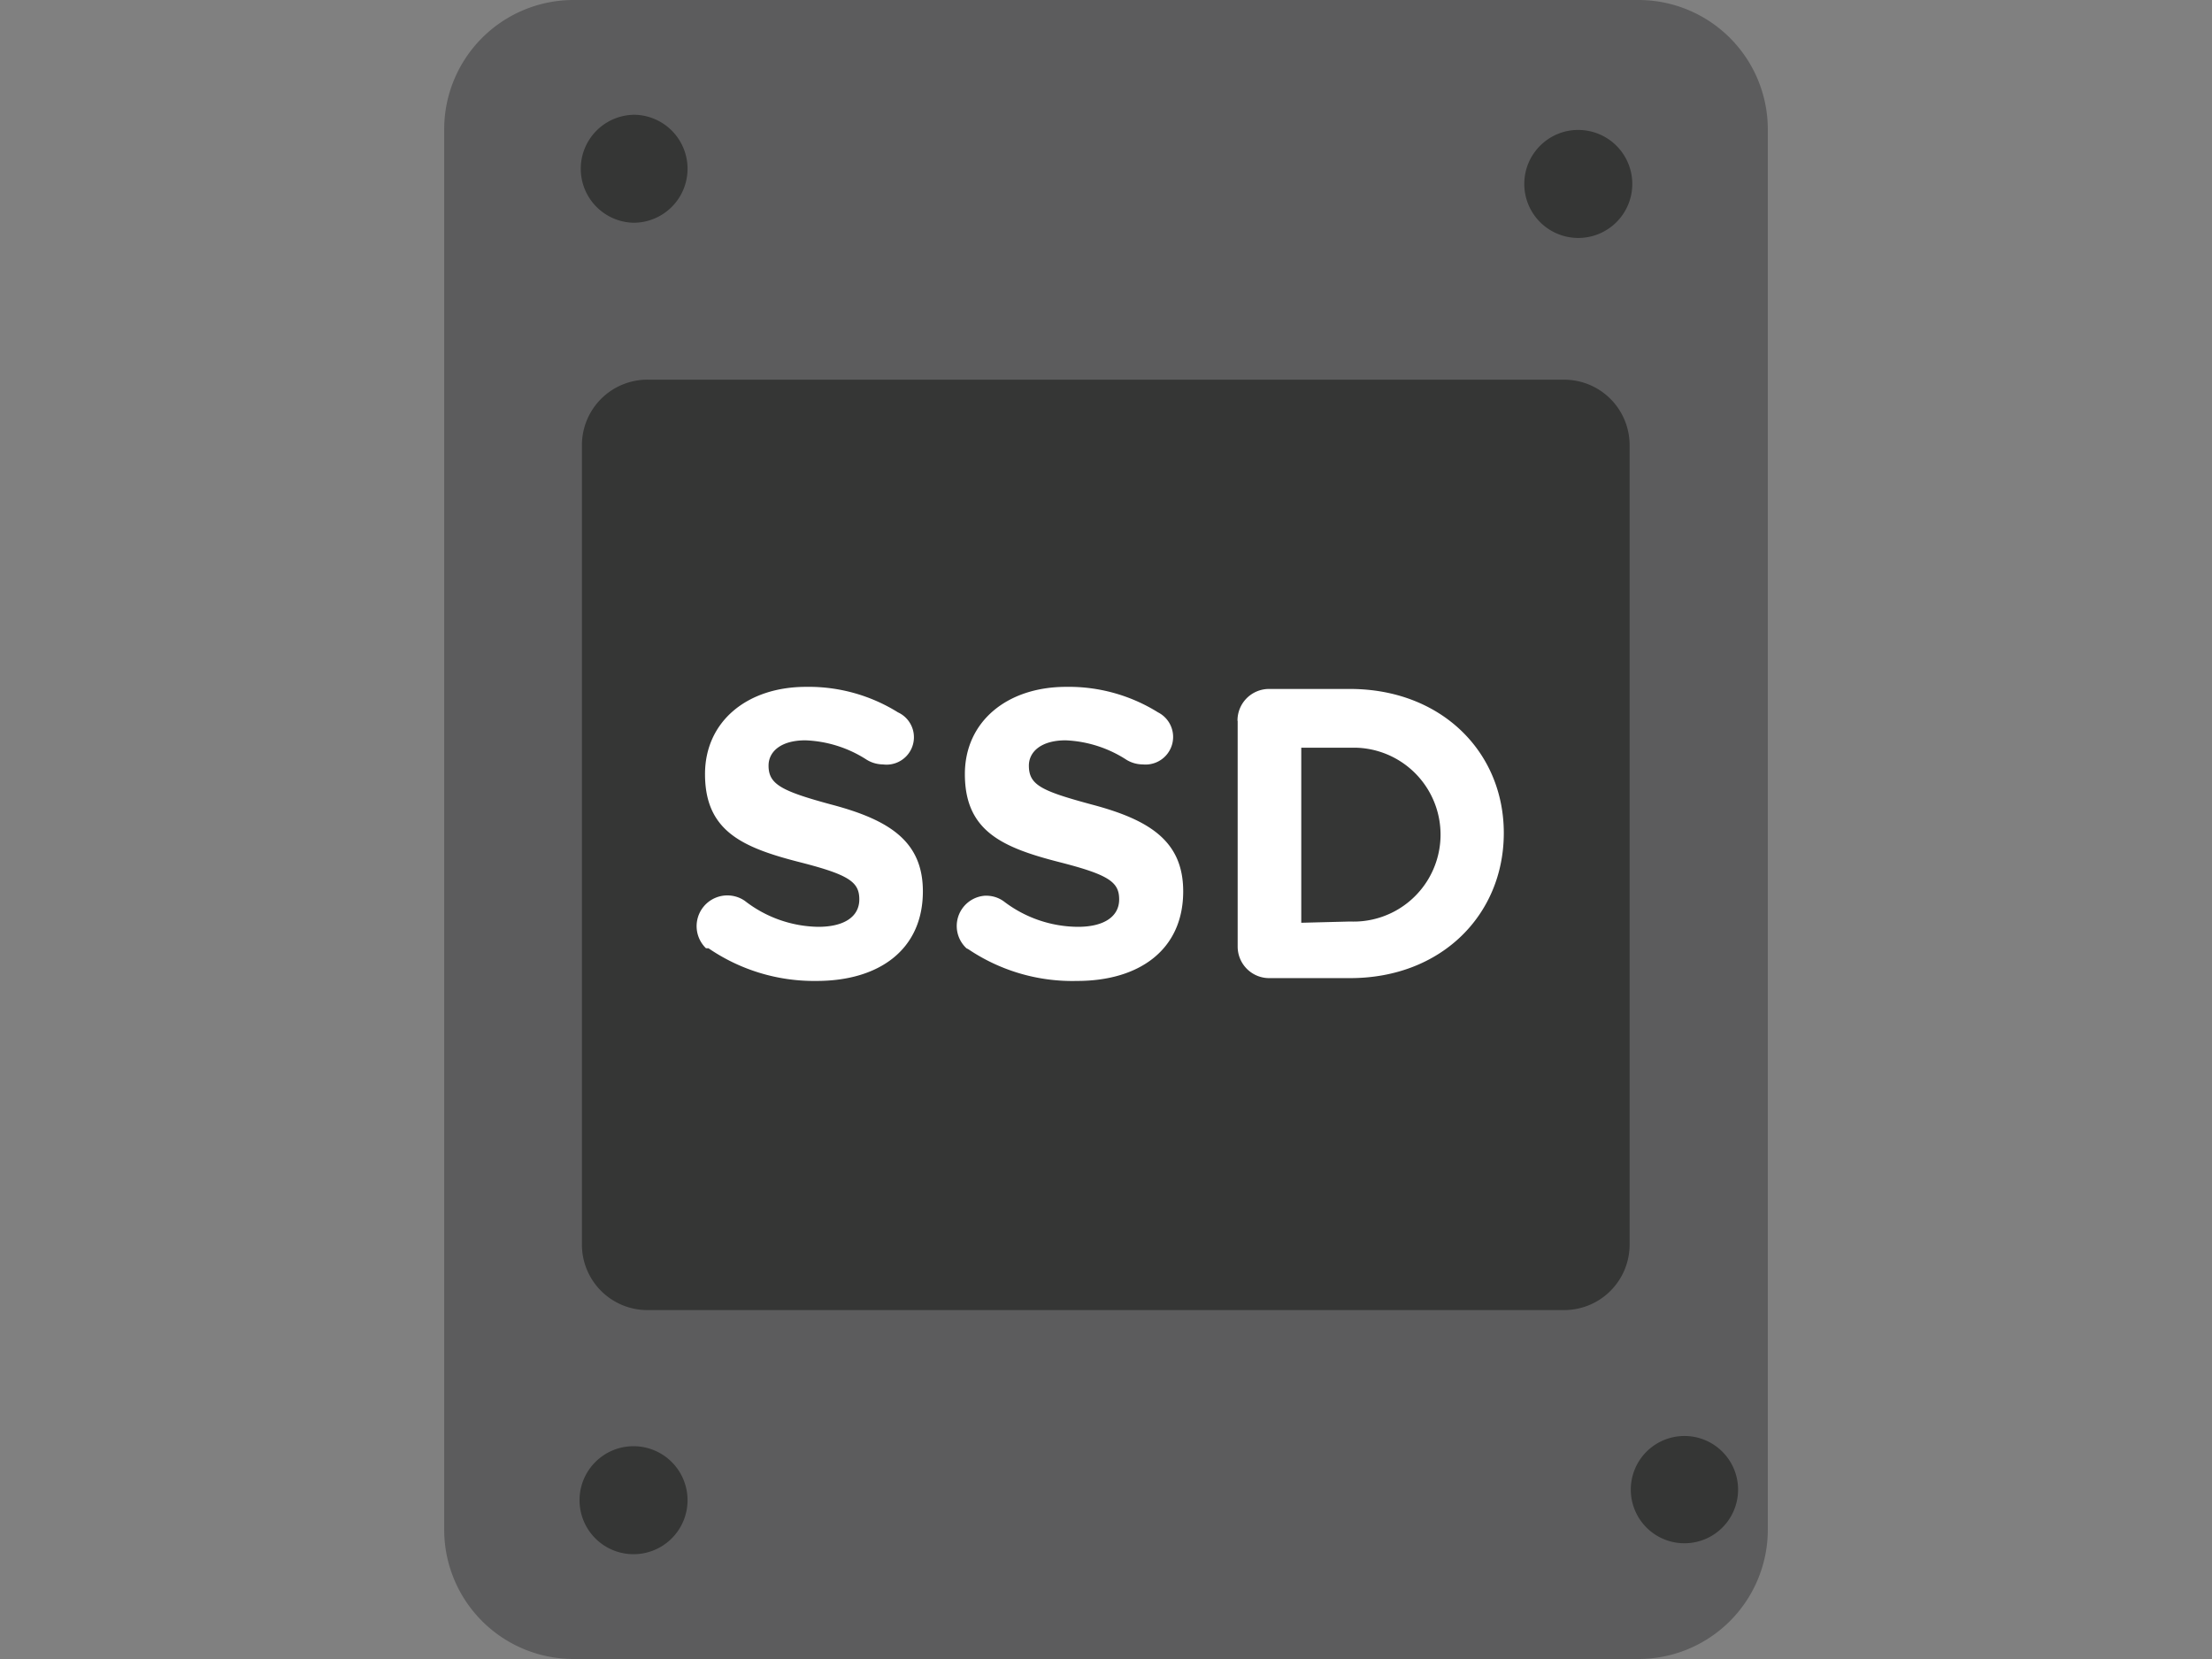 <svg id="a" xmlns="http://www.w3.org/2000/svg" width="80" height="60"><rect width="100%" height="100%" fill="#808080" stroke="none"/><defs><clipPath id="b"><path d="M16.066 0h47.869v60H16.066z" fill="none"/></clipPath><style>.m{fill:#353635}</style></defs><g clip-path="url(#b)"><path id="c" d="M20.745 0h38.51a4.679 4.679 0 0 1 4.68 4.678v50.643A4.679 4.679 0 0 1 59.257 60H20.745a4.679 4.679 0 0 1-4.68-4.678V4.679A4.679 4.679 0 0 1 20.745 0h.001" fill="#5c5c5d"/><path id="d" class="m" d="M23.414 13.732h33.154a2.368 2.368 0 0 1 2.369 2.368v28.913a2.368 2.368 0 0 1-2.369 2.368H23.414a2.368 2.368 0 0 1-2.368-2.368V16.1a2.369 2.369 0 0 1 2.368-2.369"/><path id="e" d="M25.532 34.294a1.112 1.112 0 0 1 1.405-1.714 4.43 4.43 0 0 0 2.656.94c.943 0 1.485-.371 1.485-.991s-.351-.885-2.107-1.335c-2.108-.535-3.473-1.124-3.473-3.198 0-1.899 1.518-3.155 3.655-3.155a6.1 6.1 0 0 1 3.323.922.991.991 0 0 1-.544 1.883 1.142 1.142 0 0 1-.585-.168 4.371 4.371 0 0 0-2.221-.703c-.887 0-1.33.41-1.33.914 0 .667.443.914 2.257 1.405 2.108.555 3.324 1.33 3.324 3.143 0 2.107-1.58 3.24-3.845 3.24a6.752 6.752 0 0 1-3.907-1.181l-.093-.002zm9.42 0a1.098 1.098 0 0 1 .667-1.899h.035c.237-.004.47.07.66.212a4.449 4.449 0 0 0 2.672.913c.94 0 1.49-.371 1.49-.991s-.358-.885-2.107-1.335c-2.108-.535-3.473-1.124-3.473-3.198 0-1.899 1.526-3.155 3.663-3.155a6.097 6.097 0 0 1 3.322.922.998.998 0 0 1-.552 1.883 1.14 1.14 0 0 1-.59-.168 4.371 4.371 0 0 0-2.2-.703c-.879 0-1.328.41-1.328.914 0 .702.45.914 2.263 1.405 2.108.555 3.318 1.33 3.318 3.143 0 2.107-1.58 3.24-3.837 3.24a6.735 6.735 0 0 1-3.935-1.148l-.069-.035zm9.804-8.224a1.14 1.14 0 0 1 1.125-1.153h2.94c3.29 0 5.566 2.263 5.566 5.21s-2.248 5.248-5.56 5.248h-2.919a1.14 1.14 0 0 1-1.146-1.132v-8.172l-.006-.001zm4.072 7.258a3.145 3.145 0 0 0 .253-6.285h-2.019v6.33l1.766-.045z" fill="#fff"/><path id="f" class="m" d="M57.08 4.7a1.953 1.953 0 1 1-1.952 1.952c0-1.078.874-1.953 1.952-1.953"/><path id="g" class="m" d="M60.876 51.935a1.94 1.94 0 1 1 0 3.879 1.94 1.94 0 0 1 0-3.879"/><path id="h" class="m" d="M22.913 4.15a1.953 1.953 0 1 1 0 3.906 1.953 1.953 0 0 1 0-3.905"/><path id="i" class="m" d="M22.913 52.304a1.953 1.953 0 1 1-1.953 1.953c0-1.079.874-1.953 1.953-1.953"/></g></svg>